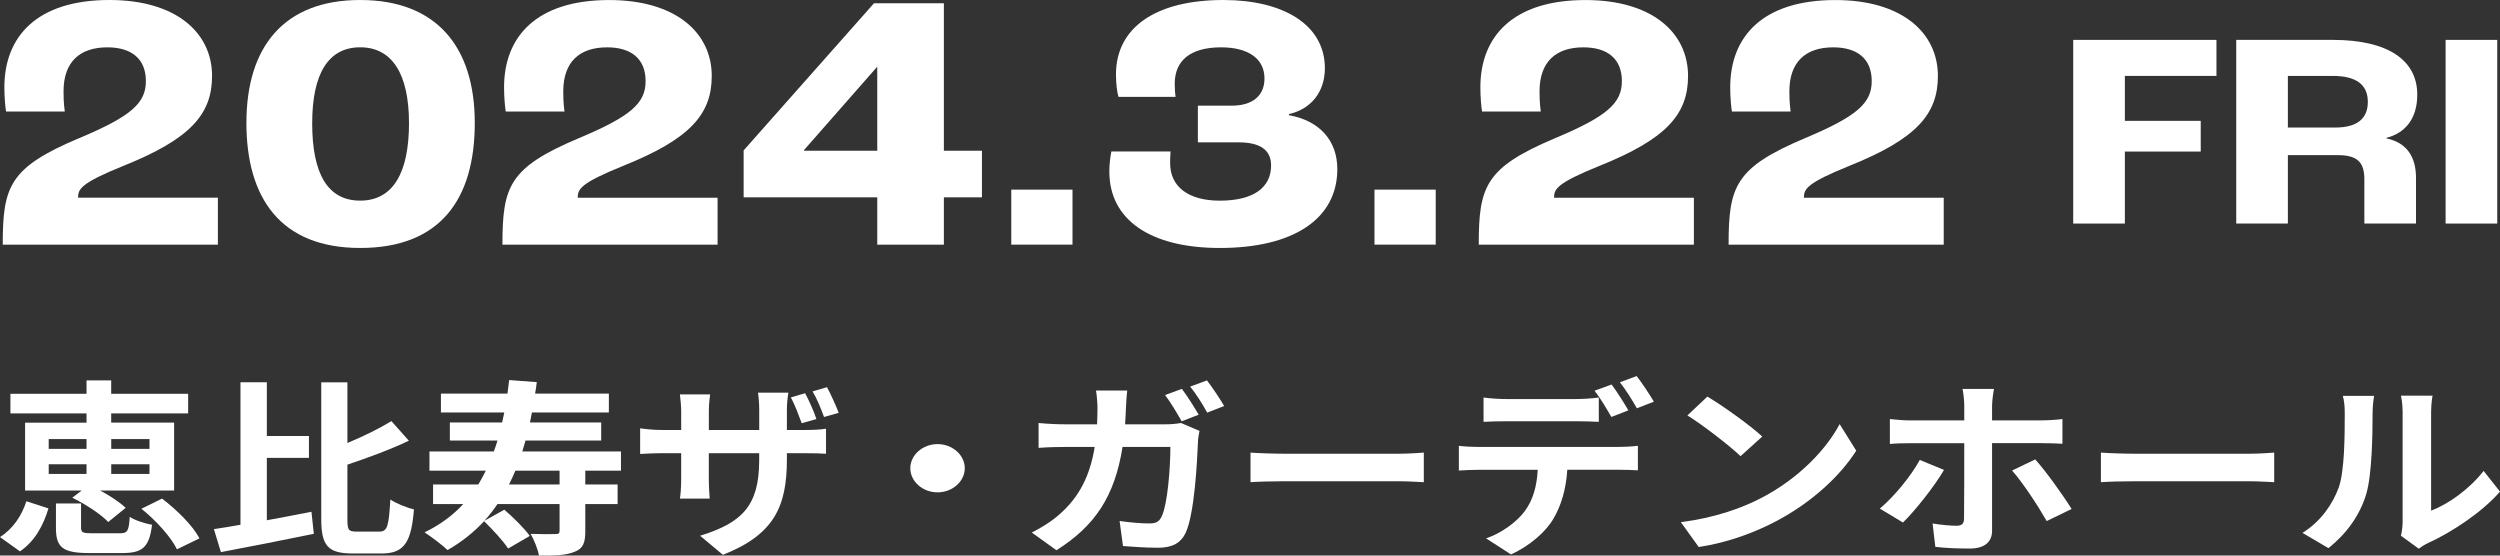 <?xml version="1.0" encoding="UTF-8"?><svg id="_レイヤー_2" xmlns="http://www.w3.org/2000/svg" viewBox="0 0 691.33 153.63"><rect x="0" y="0" width="691.33" height="153.63" fill="#333333" stroke="none"/><defs><style>.cls-1{fill:#fff;stroke-width:0px;}</style></defs><g id="_デザイン"><path class="cls-1" d="m0,148.51c3.59-2.24,6.06-5.99,7.29-9.9l6.11,1.98c-1.35,4.48-3.64,9.02-7.88,11.88l-5.53-3.96Zm23.93-34.19H2.88v-5.42h21.05v-3.7h6.82v3.7h21.28v5.42h-21.28v2.55h17.4v18.77h-20.46c2.76,1.46,5.47,3.28,7.06,4.8l-4.82,3.91c-1.94-2.08-6.23-4.9-9.94-6.72l2.59-1.98H6.94v-18.77h16.99v-2.55Zm-10.46,9.8h10.46v-2.71h-10.46v2.71Zm0,6.93h10.46v-2.66h-10.46v2.66Zm19.64,16.42c2.12,0,2.53-.57,2.76-4.54,1.35.94,4.35,1.88,6.17,2.19-.76,6.36-2.76,7.82-8.29,7.82h-9.11c-7.41,0-9.17-1.67-9.17-6.93v-6.78h6.94v6.62c0,1.41.47,1.62,3.06,1.62h7.64Zm-2.35-26.06v2.71h10.58v-2.71h-10.58Zm10.58,6.98h-10.58v2.66h10.58v-2.66Zm3.47,9.49c4.12,3.13,8.58,7.56,10.35,11l-6.23,3.02c-1.53-3.23-5.7-7.92-9.82-11.21l5.7-2.81Z"/><path class="cls-1" d="m73.78,143.87c4.06-.73,8.29-1.56,12.35-2.35l.65,6.1c-8.88,1.82-18.46,3.7-25.69,5.06l-1.94-6.36c2.18-.31,4.64-.73,7.35-1.2v-39.41h7.29v14.86h11.64v6.05h-11.64v17.25Zm31.22,3.13c2.18,0,2.53-1.77,2.94-8.86,1.65,1.09,4.59,2.29,6.53,2.71-.71,8.81-2.53,12.2-8.82,12.2h-8.11c-6.82,0-8.7-2.09-8.7-9.49v-37.84h7.23v16.78c4.53-1.88,8.94-4.07,12.17-6.05l4.82,5.42c-5.11,2.45-11.29,4.69-16.99,6.62v15.12c0,2.97.29,3.39,2.53,3.39h6.41Z"/><path class="cls-1" d="m161.85,130.16v3.81h8.94v5.42h-8.94v7.61c0,3.02-.59,4.69-2.94,5.58-2.35.99-5.53,1.09-9.88,1.04-.29-1.77-1.35-4.33-2.29-5.99,2.76.1,5.94.1,6.88.05.82,0,1.12-.16,1.12-.89v-7.4h-17.17c-1.12,1.62-2.29,3.18-3.65,4.64l5.53-3.08c2.53,2.14,5.59,5.21,7.06,7.25l-6,3.49c-1.29-2.03-4.23-5.21-6.64-7.56-2.88,3.08-6.17,5.73-10.11,7.98-1.18-1.2-4.53-3.7-6.35-4.9,4.29-2.09,7.82-4.69,10.7-7.82h-8.35v-5.42h12.52c.71-1.2,1.41-2.5,2.06-3.81h-15.58v-5.32h17.81c.35-.99.71-1.98,1-3.02h-13.17v-5h14.46c.18-.89.41-1.82.59-2.76h-17.52v-5.21h18.4c.18-1.25.29-2.5.47-3.75l7.64.57c-.12,1.09-.29,2.14-.47,3.18h20.4v5.21h-21.28c-.18.94-.35,1.88-.53,2.76h19.69v5h-20.93c-.29,1.04-.59,2.03-.88,3.02h27.28v5.32h-9.88Zm-7.11,0h-12.23c-.53,1.3-1.12,2.55-1.76,3.81h13.99v-3.81Z"/><path class="cls-1" d="m199.89,153.41l-6.29-5.26c11.35-3.54,16.34-8.03,16.34-20.85v-1.98h-13.93v7.09c0,2.35.18,4.43.24,5.47h-8.23c.18-1.04.35-3.13.35-5.47v-7.09h-5c-2.94,0-5.06.16-6.35.21v-7.09c1.06.16,3.41.47,6.35.47h5v-5.16c0-1.51-.18-3.08-.35-4.69h8.35c-.12.99-.35,2.66-.35,4.74v5.11h13.93v-5.47c0-2.08-.18-3.81-.35-4.85h8.41c-.18,1.09-.41,2.76-.41,4.85v5.47h4.35c3.12,0,4.88-.1,6.47-.36v6.93c-1.29-.1-3.35-.16-6.41-.16h-4.41v1.72c0,12.93-3.47,20.8-17.7,26.38Zm25.87-37.53l-4.06,1.15c-.82-2.19-1.88-5.06-3-7.14l3.94-1.15c1.12,2.09,2.47,5.11,3.12,7.14Zm6.17-1.72l-4.06,1.15c-.82-2.24-1.94-5.06-3.17-7.09l4-1.15c1.12,2.09,2.47,5.11,3.23,7.09Z"/><path class="cls-1" d="m266.79,129.48c0,3.65-3.41,6.67-7.53,6.67s-7.53-3.02-7.53-6.67,3.41-6.67,7.53-6.67,7.53,3.02,7.53,6.67Z"/><path class="cls-1" d="m311.36,112.7c-.06,1.62-.12,3.13-.24,4.64h11.05c1.47,0,3-.1,4.41-.37l5.12,2.19c-.18.89-.41,2.19-.41,2.76-.24,5.63-.94,20.23-3.47,25.54-1.29,2.61-3.53,4.01-7.58,4.01-3.35,0-6.88-.26-9.7-.47l-.94-6.93c2.88.42,5.94.68,8.23.68,1.88,0,2.7-.52,3.35-1.82,1.7-3.28,2.47-13.71,2.47-19.34h-13.23c-2.18,13.81-7.76,21.94-18.28,28.57l-6.82-4.9c2.41-1.2,5.35-2.97,7.7-5.06,5.47-4.8,8.41-10.69,9.7-18.61h-7.76c-2,0-5.23.05-7.76.26v-6.88c2.47.26,5.53.37,7.76.37h8.41c.06-1.46.12-2.97.12-4.54,0-1.15-.18-3.54-.41-4.8h8.64c-.18,1.25-.29,3.44-.35,4.69Zm20.11,1.98l-4.7,1.82c-1.23-2.14-3-5.21-4.59-7.25l4.64-1.72c1.47,1.93,3.53,5.21,4.65,7.14Zm7.05-2.4l-4.7,1.82c-1.18-2.19-3.06-5.21-4.7-7.19l4.64-1.72c1.53,1.98,3.7,5.26,4.76,7.09Z"/><path class="cls-1" d="m355.28,125.47h31.57c2.76,0,5.35-.21,6.88-.31v8.18c-1.41-.05-4.41-.26-6.88-.26h-31.57c-3.35,0-7.29.1-9.47.26v-8.18c2.12.16,6.41.31,9.47.31Z"/><path class="cls-1" d="m409.07,123.59h38.51c1.23,0,3.82-.1,5.35-.31v6.78c-1.47-.1-3.7-.16-5.35-.16h-14.17c-.35,5.37-1.65,9.75-3.76,13.4-2.06,3.65-6.58,7.66-11.82,10.01l-6.88-4.43c4.17-1.41,8.29-4.38,10.64-7.45,2.41-3.23,3.41-7.14,3.64-11.52h-16.17c-1.7,0-4,.1-5.64.21v-6.83c1.76.21,3.82.31,5.64.31Zm7.47-13.24h19.23c2,0,4.35-.16,6.35-.42v6.72c-2-.1-4.29-.16-6.35-.16h-19.23c-2,0-4.53.05-6.29.16v-6.72c1.88.26,4.29.42,6.29.42Zm33.75,3.13l-4.7,1.82c-1.23-2.14-3.06-5.26-4.64-7.25l4.7-1.72c1.47,1.93,3.53,5.21,4.64,7.14Zm7.06-2.4l-4.7,1.82c-1.23-2.19-3.12-5.21-4.7-7.19l4.64-1.72c1.53,1.98,3.7,5.26,4.76,7.09Z"/><path class="cls-1" d="m487.32,137.56c10.05-5.26,17.7-13.24,21.4-20.28l4.59,7.35c-4.47,7.04-12.29,14.23-21.75,19.29-5.94,3.18-13.52,6.1-21.81,7.35l-4.94-6.88c9.17-1.15,16.81-3.81,22.52-6.83Zm0-16.84l-6,5.42c-3.06-2.92-10.41-8.6-14.7-11.26l5.53-5.21c4.12,2.45,11.76,7.87,15.17,11.05Z"/><path class="cls-1" d="m526.24,144.5l-6.41-3.86c3.94-3.28,8.64-9.02,11.05-13.45l6.7,2.76c-2.7,4.64-8.17,11.47-11.35,14.54Zm24.63-32.42v4.17h13.64c1.71,0,4.23-.16,5.82-.37v6.83c-1.82-.1-4.12-.16-5.76-.16h-13.7v24.24c0,3.02-2,4.9-6.17,4.9-3.12,0-6.58-.1-9.52-.47l-.76-6.46c2.53.42,5.12.63,6.58.63s2.06-.52,2.12-1.88c.06-1.93.06-18.45.06-20.9v-.05h-14.93c-1.76,0-4,.05-5.64.21v-6.88c1.76.16,3.82.37,5.64.37h14.93v-4.17c0-1.36-.29-3.65-.47-4.54h8.7c-.18.73-.53,3.23-.53,4.54Zm21.99,28.67l-6.88,3.34c-2.53-4.43-6.7-10.74-9.58-13.97l6.41-3.08c3,3.34,7.7,9.9,10.05,13.71Z"/><path class="cls-1" d="m590.44,125.47h31.57c2.76,0,5.35-.21,6.88-.31v8.18c-1.41-.05-4.41-.26-6.88-.26h-31.57c-3.35,0-7.29.1-9.47.26v-8.18c2.12.16,6.41.31,9.47.31Z"/><path class="cls-1" d="m646.7,134.91c1.65-4.48,1.7-14.33,1.7-20.64,0-2.09-.18-3.49-.53-4.8h8.64c-.06.26-.41,2.55-.41,4.74,0,6.15-.18,17.15-1.76,22.41-1.76,5.89-5.47,11-10.46,14.96l-7.17-4.22c5.17-3.23,8.35-8.03,9.99-12.46Zm17.7,9.38v-30.39c0-2.35-.41-4.33-.47-4.48h8.76c-.06.16-.41,2.19-.41,4.54v27.26c4.76-1.82,10.58-5.94,14.52-11l4.53,5.73c-4.88,5.63-13.35,11.26-19.93,14.23-1.29.63-2,1.15-2.53,1.56l-4.94-3.6c.24-.99.47-2.45.47-3.86Z"/><path class="cls-1" d="m21.81,38.24c14.53-6.09,18.53-9.74,18.53-15.82s-3.89-9.33-10.64-9.33c-7.67,0-12.13,4.06-12.13,12.17,0,1.12,0,3.04.34,5.58H1.67c-.23-1.52-.46-4.06-.46-6.69C1.22,10.04,10.25,0,30.27,0c18.42,0,28.37,9.03,28.37,21,0,10.65-6.06,17.45-24.48,24.85-11.78,4.77-12.58,6.39-12.58,8.82h38.67v12.98H.76c0-16.13,1.83-21.3,21.05-29.42Z"/><path class="cls-1" d="m68.14,33.98C68.14,12.78,78.66,0,99.6,0s31.69,12.78,31.69,33.98-9.61,34.59-31.69,34.59-31.46-13.9-31.46-34.59Zm44.96.1c0-13.69-4.69-21-13.5-21s-13.27,7.3-13.27,21,4.12,21.4,13.27,21.4,13.5-7.81,13.5-21.4Z"/><path class="cls-1" d="m160,38.24c14.53-6.09,18.53-9.74,18.53-15.82s-3.89-9.33-10.64-9.33c-7.67,0-12.13,4.06-12.13,12.17,0,1.12,0,3.04.34,5.58h-16.25c-.23-1.52-.46-4.06-.46-6.69,0-14.1,9.04-24.14,29.06-24.14,18.42,0,28.37,9.03,28.37,21,0,10.65-6.06,17.45-24.48,24.85-11.78,4.77-12.58,6.39-12.58,8.82h38.67v12.98h-59.49c0-16.13,1.83-21.3,21.05-29.42Z"/><path class="cls-1" d="m242.59,54.57h-36.95v-12.98L241.68.91h19.33v40.78h10.53v12.88h-10.53v13.08h-18.42v-13.08Zm0-12.88v-23.13h-.11l-20.13,22.92v.2h20.25Z"/><path class="cls-1" d="m279.65,52.44h16.93v15.21h-16.93v-15.21Z"/><path class="cls-1" d="m306.76,47.47c0-2.23.34-4.46.57-5.58h16.36c-.11,1.42-.11,2.54-.11,3.25,0,6.49,5.03,10.35,13.73,10.35,9.5,0,14.19-3.75,14.19-9.74,0-4.16-2.86-6.39-9.04-6.39h-11.21v-10.14h9.38c5.72,0,9.04-2.74,9.04-7.51,0-5.48-4.46-8.62-12.01-8.62-8.58,0-12.81,3.75-12.81,10.04,0,1.52.11,2.94.23,3.65h-15.79c-.34-1.12-.69-3.55-.69-6.19,0-12.98,10.98-20.59,29.74-20.59,16.47,0,28.03,6.8,28.03,18.87,0,6.39-3.66,11.26-9.95,12.68v.3c8.47,1.52,13.39,7,13.39,14.91,0,13.69-12.01,21.81-32.49,21.81-19.22,0-30.55-7.81-30.55-21.1Z"/><path class="cls-1" d="m380.09,52.44h16.93v15.21h-16.93v-15.21Z"/><path class="cls-1" d="m429.97,38.24c14.53-6.09,18.53-9.74,18.53-15.82s-3.89-9.33-10.64-9.33c-7.67,0-12.13,4.06-12.13,12.17,0,1.12,0,3.04.34,5.58h-16.24c-.23-1.52-.46-4.06-.46-6.69,0-14.1,9.04-24.14,29.06-24.14,18.42,0,28.37,9.03,28.37,21,0,10.65-6.06,17.45-24.48,24.85-11.78,4.77-12.58,6.39-12.58,8.82h38.67v12.98h-59.49c0-16.13,1.83-21.3,21.05-29.42Z"/><path class="cls-1" d="m499.06,38.24c14.53-6.09,18.53-9.74,18.53-15.82s-3.89-9.33-10.64-9.33c-7.67,0-12.13,4.06-12.13,12.17,0,1.12,0,3.04.34,5.58h-16.24c-.23-1.52-.46-4.06-.46-6.69,0-14.1,9.04-24.14,29.06-24.14,18.42,0,28.37,9.03,28.37,21,0,10.65-6.06,17.45-24.48,24.85-11.78,4.77-12.58,6.39-12.58,8.82h38.67v12.98h-59.49c0-16.13,1.83-21.3,21.05-29.42Z"/><path class="cls-1" d="m573.31,11.03h39.61v9.96h-25.33v12.43h20.98v8.49h-20.98v19.91h-14.28V11.03Z"/><path class="cls-1" d="m618.4,11.03h26.72c15.15,0,23.33,5.56,23.33,15.13,0,6.48-3.13,10.57-8.53,11.96v.15c5.66,1.16,8.18,5.17,8.18,10.88v12.66h-14.28v-12.27c0-4.63-1.92-6.64-7.31-6.64h-13.84v18.91h-14.28V11.03Zm27.33,24.24c6.01,0,9.05-2.39,9.05-7.1s-3.13-7.18-9.75-7.18h-12.36v14.28h13.06Z"/><path class="cls-1" d="m676.29,11.03h14.28v50.79h-14.28V11.03Z"/></g></svg>